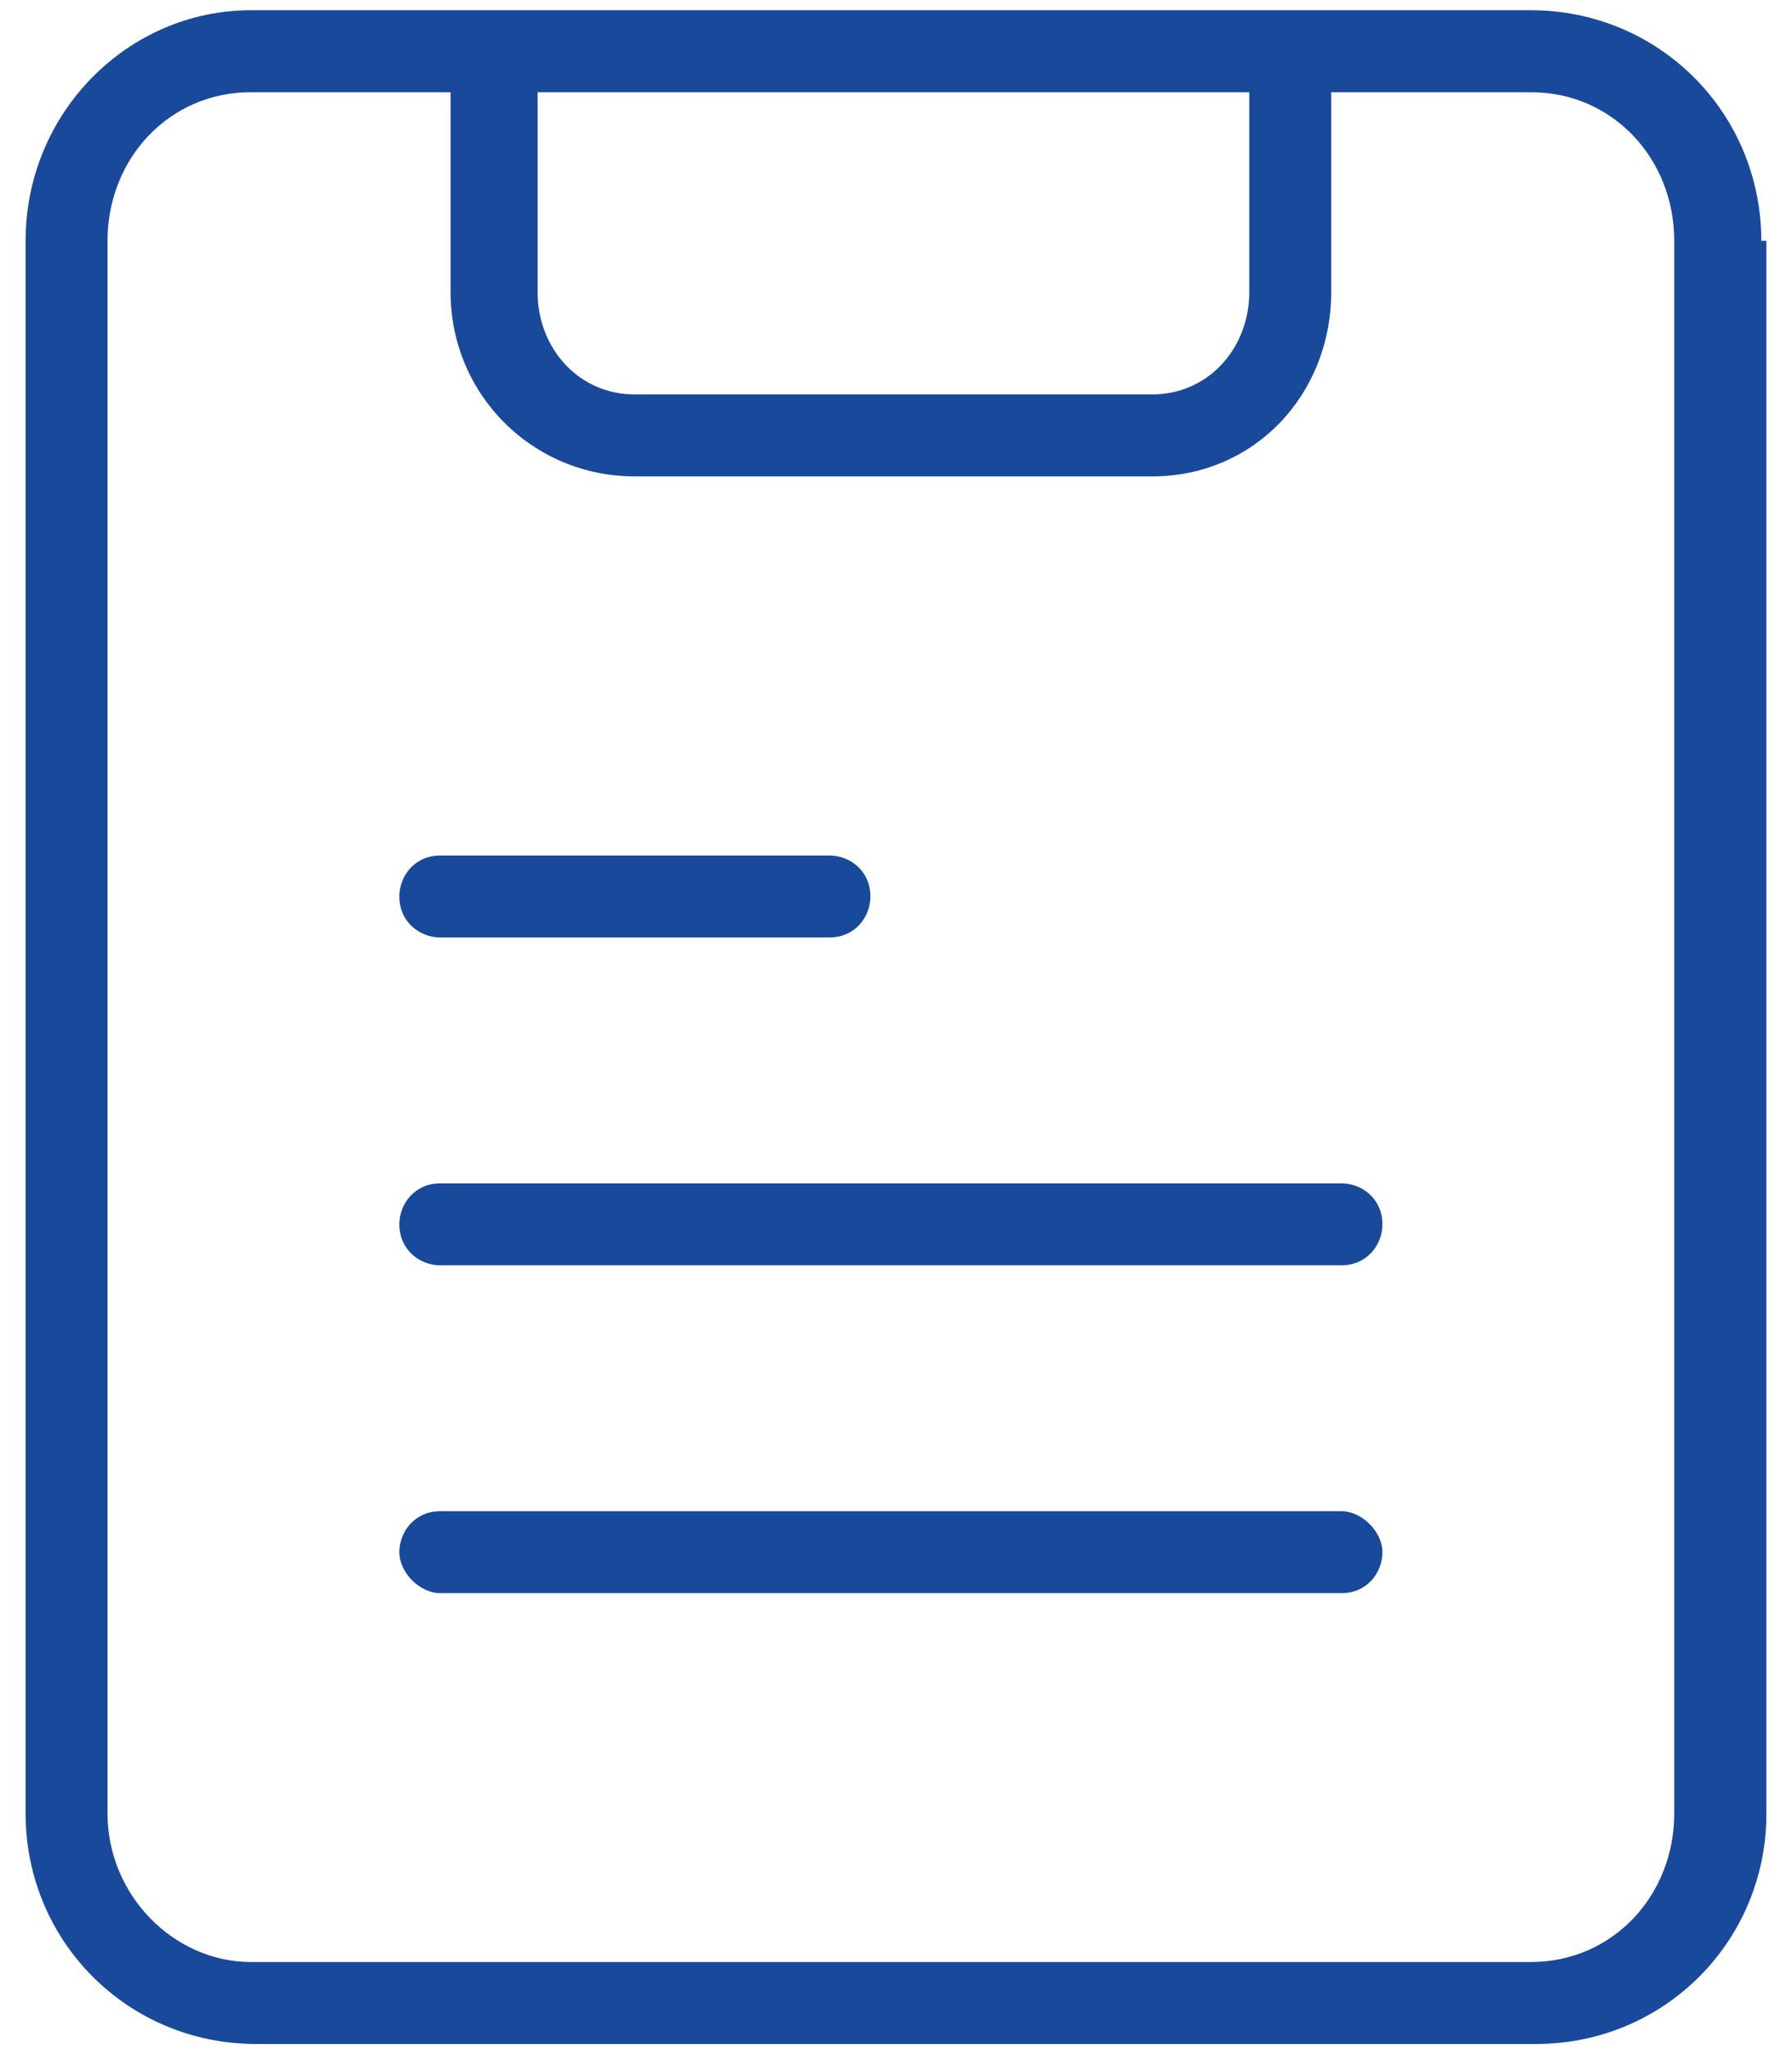 <?xml version="1.0" encoding="utf-8"?>
<!-- Generator: Adobe Illustrator 15.1.0, SVG Export Plug-In  -->
<!DOCTYPE svg PUBLIC "-//W3C//DTD SVG 1.1//EN" "http://www.w3.org/Graphics/SVG/1.1/DTD/svg11.dtd">
<svg version="1.1"
	 xmlns="http://www.w3.org/2000/svg" xmlns:xlink="http://www.w3.org/1999/xlink" xmlns:a="http://ns.adobe.com/AdobeSVGViewerExtensions/3.0/"
	 x="0px" y="0px" width="35px" height="40px" viewBox="-0.5 -0.2 35 40" enable-background="new -0.5 -0.2 35 40"
	 xml:space="preserve">
<defs>
</defs>
<path fill="#19499A" d="M33.9,4.5c0-2.5-2-4.5-4.5-4.5h-25C2,0,0,2,0,4.5v30.7c0,2.5,2,4.5,4.5,4.5h25c2.5,0,4.5-2,4.5-4.5V4.5z
	 M10,1.6h13.9v3.9c0,1.1-0.8,2-1.9,2H11.9c-1.1,0-1.9-0.9-1.9-2V1.6z M1.6,35.2V4.5c0-1.6,1.2-2.9,2.8-2.9h3.9v3.9
	c0,2,1.6,3.6,3.6,3.6H22c2,0,3.5-1.6,3.5-3.6V1.6h3.9c1.6,0,2.8,1.3,2.8,2.9v30.7c0,1.6-1.2,2.9-2.8,2.9h-25
	C2.9,38.1,1.6,36.8,1.6,35.2z"/>
<path fill="#19499A" d="M8.1,18.1h7.6c0.5,0,0.8-0.4,0.8-0.8c0-0.5-0.4-0.8-0.8-0.8H8.1c-0.5,0-0.8,0.4-0.8,0.8
	C7.3,17.8,7.7,18.1,8.1,18.1z"/>
<path fill="#19499A" d="M8.1,24.5h17.6c0.5,0,0.8-0.4,0.8-0.8c0-0.5-0.4-0.8-0.8-0.8H8.1c-0.5,0-0.8,0.4-0.8,0.8
	C7.3,24.2,7.7,24.5,8.1,24.5z"/>
<path fill="#19499A" d="M8.1,30.9h17.6c0.5,0,0.8-0.4,0.8-0.8s-0.4-0.8-0.8-0.8H8.1c-0.5,0-0.8,0.4-0.8,0.8S7.7,30.9,8.1,30.9z"/>
</svg>
